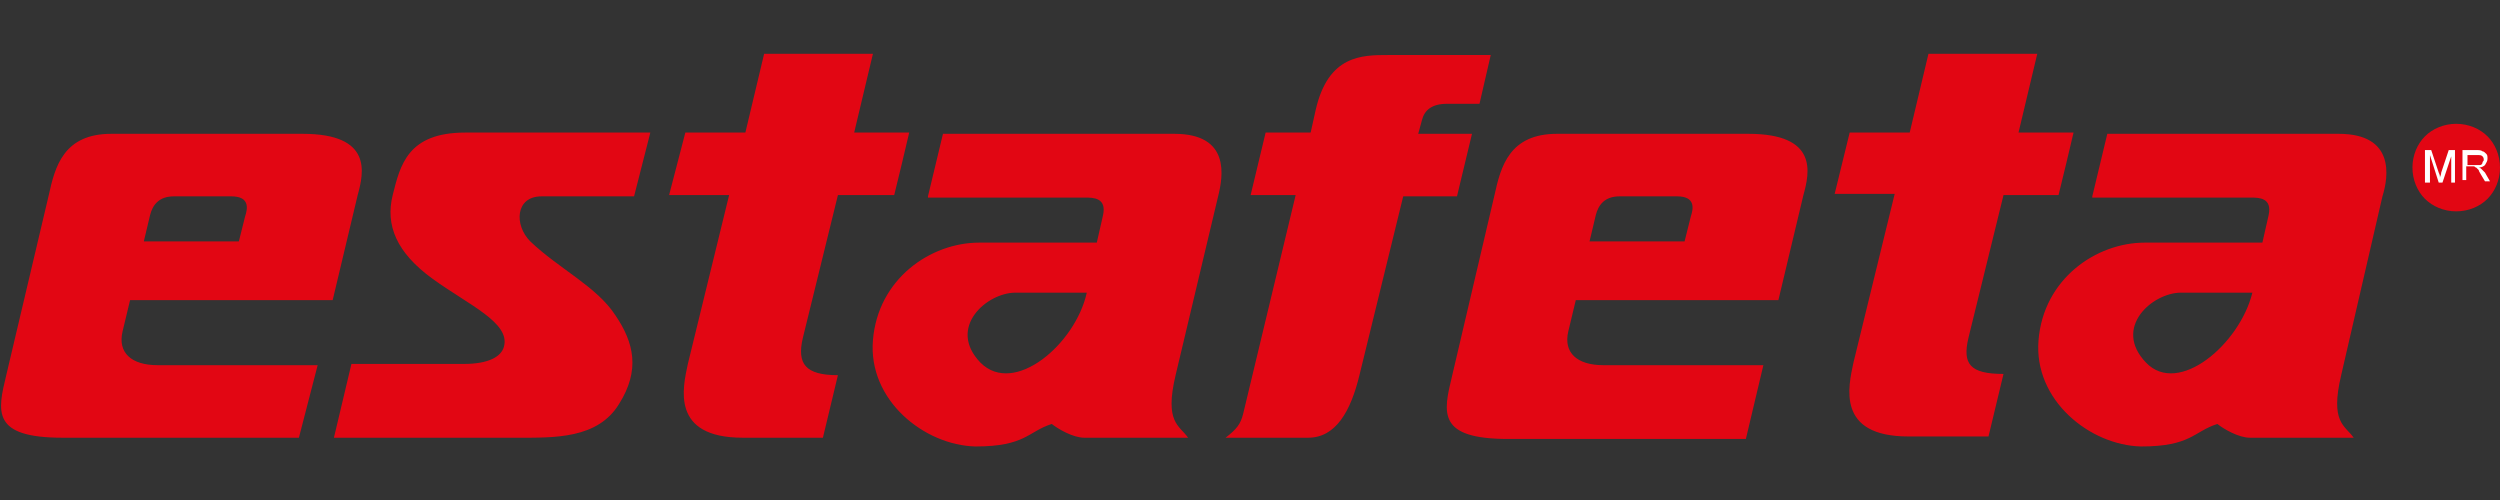 <?xml version="1.0" encoding="UTF-8"?> <!-- Generator: Adobe Illustrator 25.3.1, SVG Export Plug-In . SVG Version: 6.00 Build 0) --> <svg xmlns="http://www.w3.org/2000/svg" xmlns:xlink="http://www.w3.org/1999/xlink" version="1.1" id="Capa_1" x="0px" y="0px" viewBox="0 0 199.9 40" style="enable-background:new 0 0 199.9 40;" xml:space="preserve"><rect x="0" y="0" width="199.9" height="40" fill="#333333" stroke="none"/> <style type="text/css"> .st0{fill:#ED7203;} .st1{fill:#472682;} .st2{fill-rule:evenodd;clip-rule:evenodd;fill:#E20613;} .st3{fill:#E20613;} .st4{fill:#FFFFFF;} .st5{fill-rule:evenodd;clip-rule:evenodd;fill:#014778;} .st6{fill-rule:evenodd;clip-rule:evenodd;fill:#DAA33C;} .st7{fill-rule:evenodd;clip-rule:evenodd;fill:#FFFFFF;} .st8{fill-rule:evenodd;clip-rule:evenodd;fill:#CC2428;} .st9{fill:#F2911A;} .st10{fill:#323183;} .st11{fill:#2B2965;} .st12{fill:#253C7F;} .st13{fill:#1399D6;} .st14{fill:#253063;} .st15{fill:#E20D17;} .st16{fill:#EA610A;} .st17{fill:#1D1D1B;} .st18{fill:#F59E00;} </style> <g> <path class="st2" d="M3.9,15.6c0.5-2.3,1.2-4.9,5-4.9h15.3c5.6,0,4.9,3.1,4.4,4.9l-2,8.4H10.4l-0.6,2.5c-0.4,1.7,0.7,2.7,2.8,2.7 h12.8L23.9,35H5c-5.7,0-5.2-2.1-4.5-5L3.9,15.6L3.9,15.6z M11.5,19.3h7.6l0.5-2c0.2-0.6,0.4-1.6-1.1-1.6h-4.6 c-1.2,0-1.7,0.7-1.9,1.5L11.5,19.3L11.5,19.3z M52,10.6H37.2c-4.6,0-5.2,2.6-5.8,5c-0.6,2.4,0.3,4.6,3.2,6.7 c2.9,2.1,6.2,3.5,5.7,5.4c-0.2,0.8-1.2,1.4-3.2,1.4h-9L26.7,35h14.7c2.9,0,6.4,0.1,8.1-2.7c1.7-2.7,1.2-4.9-0.3-7.1 c-1.5-2.3-4.5-3.7-6.8-5.9c-1.3-1.3-1.2-3.6,0.9-3.6h7.4L52,10.6L52,10.6z M54.8,10.6h4.8l1.5-6.3h8.7l-1.5,6.3c1.5,0,2.9,0,4.4,0 c-0.4,1.7-0.8,3.4-1.2,5H67l-2.8,11.4C63.7,29.1,64.4,30,67,30l-1.2,5h-6.4c-5.8,0-4.8-4-4.4-5.9l3.3-13.5h-4.8L54.8,10.6 L54.8,10.6z M74.2,15.7l1.2-5h18.5c4.5,0,3.9,3.4,3.5,5L94,30c-0.9,3.8,0.3,4,1,5h-8.3c-0.9,0-2.1-0.7-2.6-1.1 c-1.9,0.6-2.1,1.8-6.1,1.8c-4.1-0.1-8.6-3.7-8.2-8.5c0.4-4.9,4.6-7.8,8.5-7.8h9.4l0.5-2.2c0.3-1.4-0.8-1.4-1.4-1.4H74.2L74.2,15.7z M86.9,23.4h-5.7c-2.3,0-5.5,2.8-2.8,5.6C81.1,31.7,86,27.5,86.9,23.4L86.9,23.4z M119.2,4.4H111c-2.1,0-4.8,0-5.8,4.4l-0.4,1.8 h-3.6l-1.2,5h3.6l-4.2,17.5c-0.2,0.8-0.5,1.2-1.4,1.9h6.6c2.2,0,3.4-2.1,4.1-5l3.5-14.3h4.3l1.2-5h-4.3l0.3-1.1 c0.2-0.8,0.8-1.3,2-1.3l2.6,0L119.2,4.4L119.2,4.4z M119.5,15.6c0.5-2.3,1.2-4.9,5-4.9h15.3c5.6,0,4.9,3.1,4.4,4.9l-2,8.4h-16.2 l-0.6,2.5c-0.4,1.7,0.7,2.7,2.8,2.7h12.8l-1.4,5.9h-19c-5.7,0-5.2-2.1-4.5-5L119.5,15.6L119.5,15.6z M127.1,19.3h7.6l0.5-2 c0.2-0.6,0.4-1.6-1.1-1.6h-4.6c-1.2,0-1.7,0.7-1.9,1.5L127.1,19.3L127.1,19.3z M147.9,10.6h4.8l1.5-6.3h8.7l-1.5,6.3 c1.5,0,2.9,0,4.4,0c-0.4,1.7-0.8,3.4-1.2,5h-4.4l-2.8,11.4c-0.5,2.1,0.1,2.9,2.8,2.9l-1.2,5h-6.4c-5.8,0-4.8-4-4.4-5.9l3.3-13.5 h-4.8L147.9,10.6L147.9,10.6z M167.3,15.7l1.2-5h18.5c4.5,0,4,3.4,3.5,5L187.2,30c-0.9,3.8,0.3,4,1,5h-8.3c-0.9,0-2.1-0.7-2.6-1.1 c-1.9,0.6-2.1,1.8-6.1,1.8c-4.1-0.1-8.6-3.7-8.2-8.5c0.4-4.9,4.6-7.8,8.5-7.8h9.4l0.5-2.2c0.3-1.4-0.8-1.4-1.4-1.4H167.3 L167.3,15.7z M180.1,23.4h-5.7c-2.3,0-5.5,2.8-2.8,5.6C174.2,31.7,179.1,27.5,180.1,23.4L180.1,23.4z"></path> <path class="st3" d="M196.4,9.9c1,0,1.9,0.4,2.5,1c0.6,0.6,1,1.5,1,2.5c0,1-0.4,1.9-1,2.5h0c-0.6,0.6-1.5,1-2.5,1 c-1,0-1.9-0.4-2.5-1l0,0c-0.6-0.6-1-1.5-1-2.5c0-1,0.4-1.9,1-2.5v0C194.5,10.3,195.4,9.9,196.4,9.9L196.4,9.9z"></path> <path class="st4" d="M197.2,13.2h0.7c0.2,0,0.3,0,0.4,0c0.1,0,0.2-0.1,0.2-0.2c0-0.1,0.1-0.1,0.1-0.2c0-0.1,0-0.2-0.1-0.3 c-0.1-0.1-0.2-0.1-0.4-0.1h-0.8V13.2L197.2,13.2z M196.9,14.6v-2.6h1.1c0.2,0,0.4,0,0.5,0.1c0.1,0,0.2,0.1,0.3,0.2 c0.1,0.1,0.1,0.2,0.1,0.4c0,0.2-0.1,0.3-0.2,0.5c-0.1,0.1-0.3,0.2-0.5,0.2c0.1,0,0.2,0.1,0.2,0.1c0.1,0.1,0.2,0.2,0.3,0.3l0.4,0.7 h-0.4l-0.3-0.5c-0.1-0.2-0.2-0.3-0.2-0.4c-0.1-0.1-0.1-0.1-0.2-0.2c-0.1,0-0.1-0.1-0.2-0.1c0,0-0.1,0-0.2,0h-0.4v1.1H196.9 L196.9,14.6z M193.9,14.6v-2.6h0.5l0.6,1.8c0.1,0.2,0.1,0.3,0.1,0.4c0-0.1,0.1-0.2,0.1-0.4l0.6-1.8h0.5v2.6H196v-2.1l-0.7,2.1H195 l-0.7-2.2v2.2H193.9L193.9,14.6z"></path> </g> </svg> 